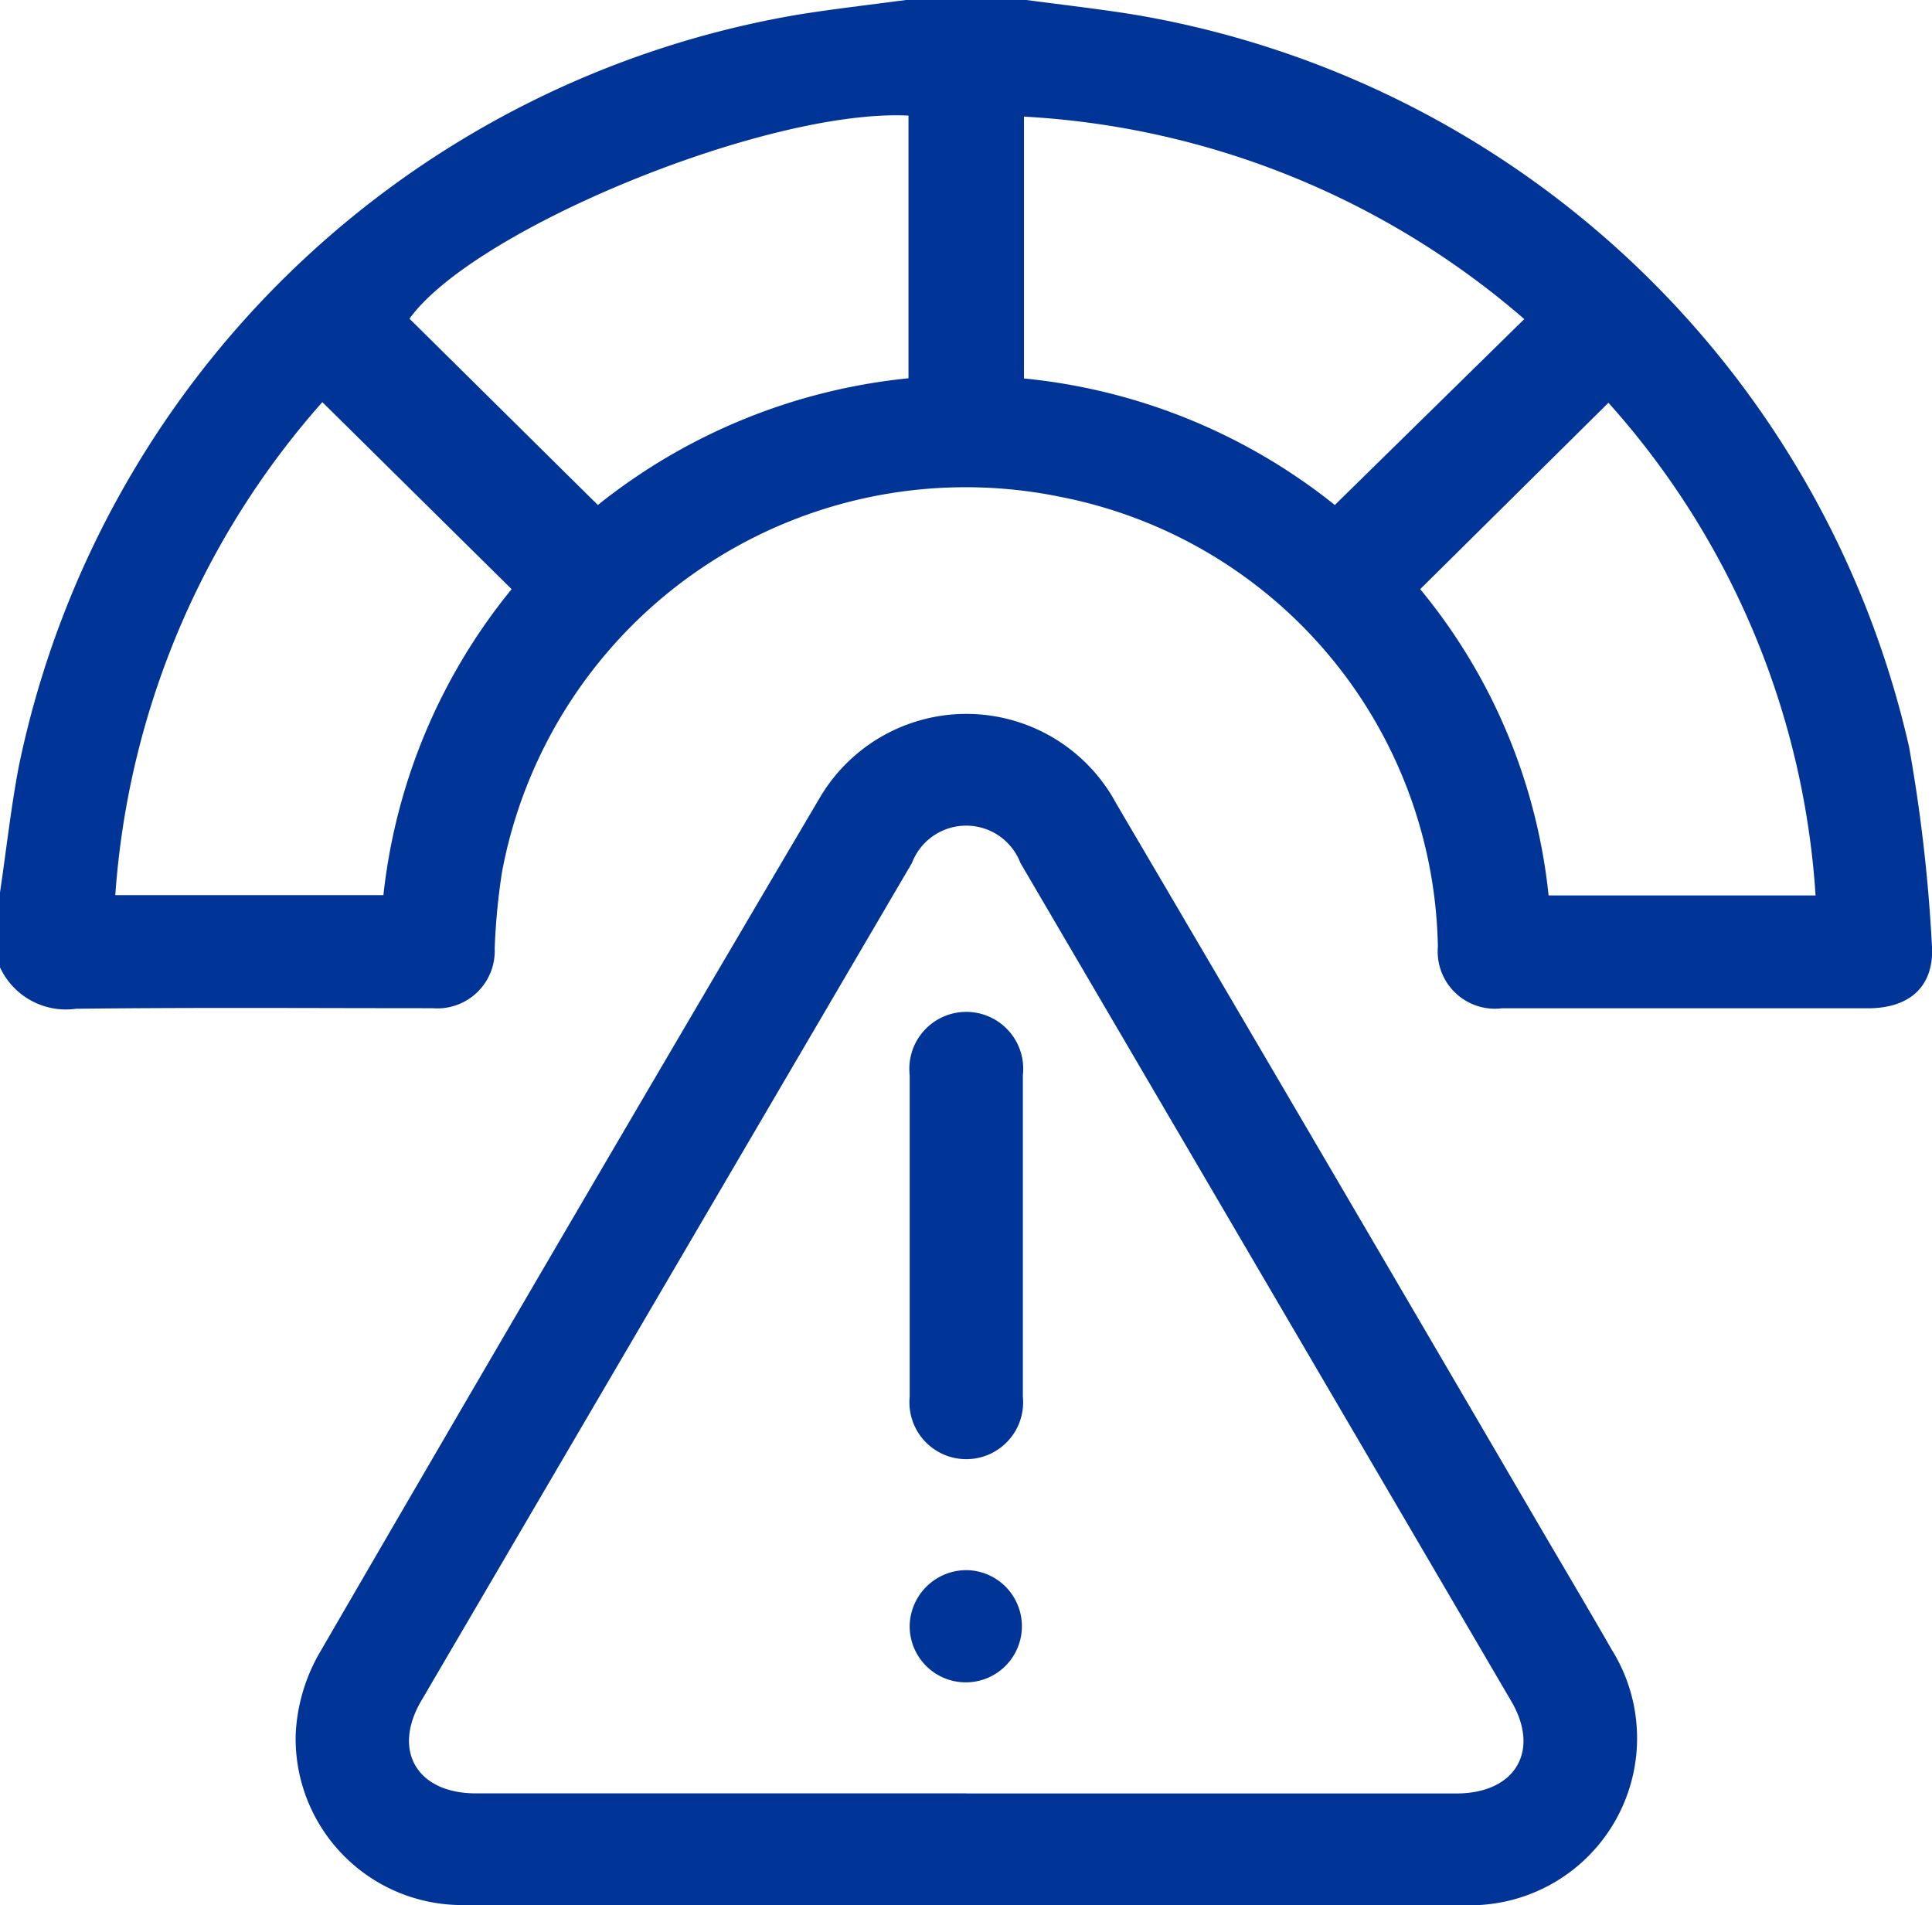 <svg id="Group_688" data-name="Group 688" xmlns="http://www.w3.org/2000/svg" xmlns:xlink="http://www.w3.org/1999/xlink" width="20.66" height="20.372" viewBox="0 0 20.66 20.372">
  <defs>
    <clipPath id="clip-path">
      <rect id="Rectangle_1222" data-name="Rectangle 1222" width="20.66" height="20.372" fill="#003597"/>
    </clipPath>
  </defs>
  <g id="Group_687" data-name="Group 687" clip-path="url(#clip-path)">
    <path id="Path_708" data-name="Path 708" d="M10.978,0c.385.052.772.095,1.155.157a10.245,10.245,0,0,1,8.281,7.826,17.081,17.081,0,0,1,.244,2.108c.036.449-.229.691-.683.691H16.061a.612.612,0,0,1-.685-.658,4.992,4.992,0,0,0-4.022-4.808A5.044,5.044,0,0,0,5.367,9.332a7.1,7.1,0,0,0-.077.81.614.614,0,0,1-.664.639c-1.271,0-2.542-.009-3.812.006A.777.777,0,0,1,0,10.344v-.8C.066,9.1.116,8.644.2,8.2A10.263,10.263,0,0,1,8.531.157C8.915.095,9.3.052,9.686,0ZM5.471,6.3l-2.024-2A8.88,8.88,0,0,0,1.233,9.572H4.1A6.235,6.235,0,0,1,5.471,6.3M17.2,4.307,15.187,6.3A6.136,6.136,0,0,1,16.56,9.575h2.855A8.732,8.732,0,0,0,17.2,4.307M9.715,1.236C8.2,1.161,5.065,2.453,4.379,3.408L6.393,5.4A6.322,6.322,0,0,1,9.715,4.045ZM14.274,5.4,16.3,3.412A8.91,8.91,0,0,0,10.95,1.247v2.8A6.3,6.3,0,0,1,14.274,5.4" fill="#003597"/>
    <path id="Path_709" data-name="Path 709" d="M85.33,204.175c-1.782,0-3.565,0-5.347,0a1.78,1.78,0,0,1-1.819-1.828,1.925,1.925,0,0,1,.243-.847q2.662-4.588,5.357-9.158a1.819,1.819,0,0,1,3.175.055q2.269,3.86,4.526,7.726c.259.442.52.882.775,1.326a1.787,1.787,0,0,1-1.6,2.727q-2.653,0-5.307,0m0-1.194h5.244c.627,0,.9-.454.585-.988q-2.623-4.482-5.248-8.962a.621.621,0,0,0-1.16,0q-2.625,4.48-5.248,8.961c-.312.533-.043.988.584.988h5.244" transform="translate(-75.002 -183.804)" fill="#003597"/>
    <path id="Path_710" data-name="Path 710" d="M241.732,273.868c0,.576,0,1.152,0,1.728a.608.608,0,1,1-1.21,0q0-1.718,0-3.436a.609.609,0,1,1,1.21,0c0,.569,0,1.139,0,1.708" transform="translate(-230.794 -260.661)" fill="#003597"/>
    <path id="Path_711" data-name="Path 711" d="M241.157,421.19a.6.6,0,1,1-.611.584.607.607,0,0,1,.611-.584" transform="translate(-230.818 -404.4)" fill="#003597"/>
  </g>
</svg>
